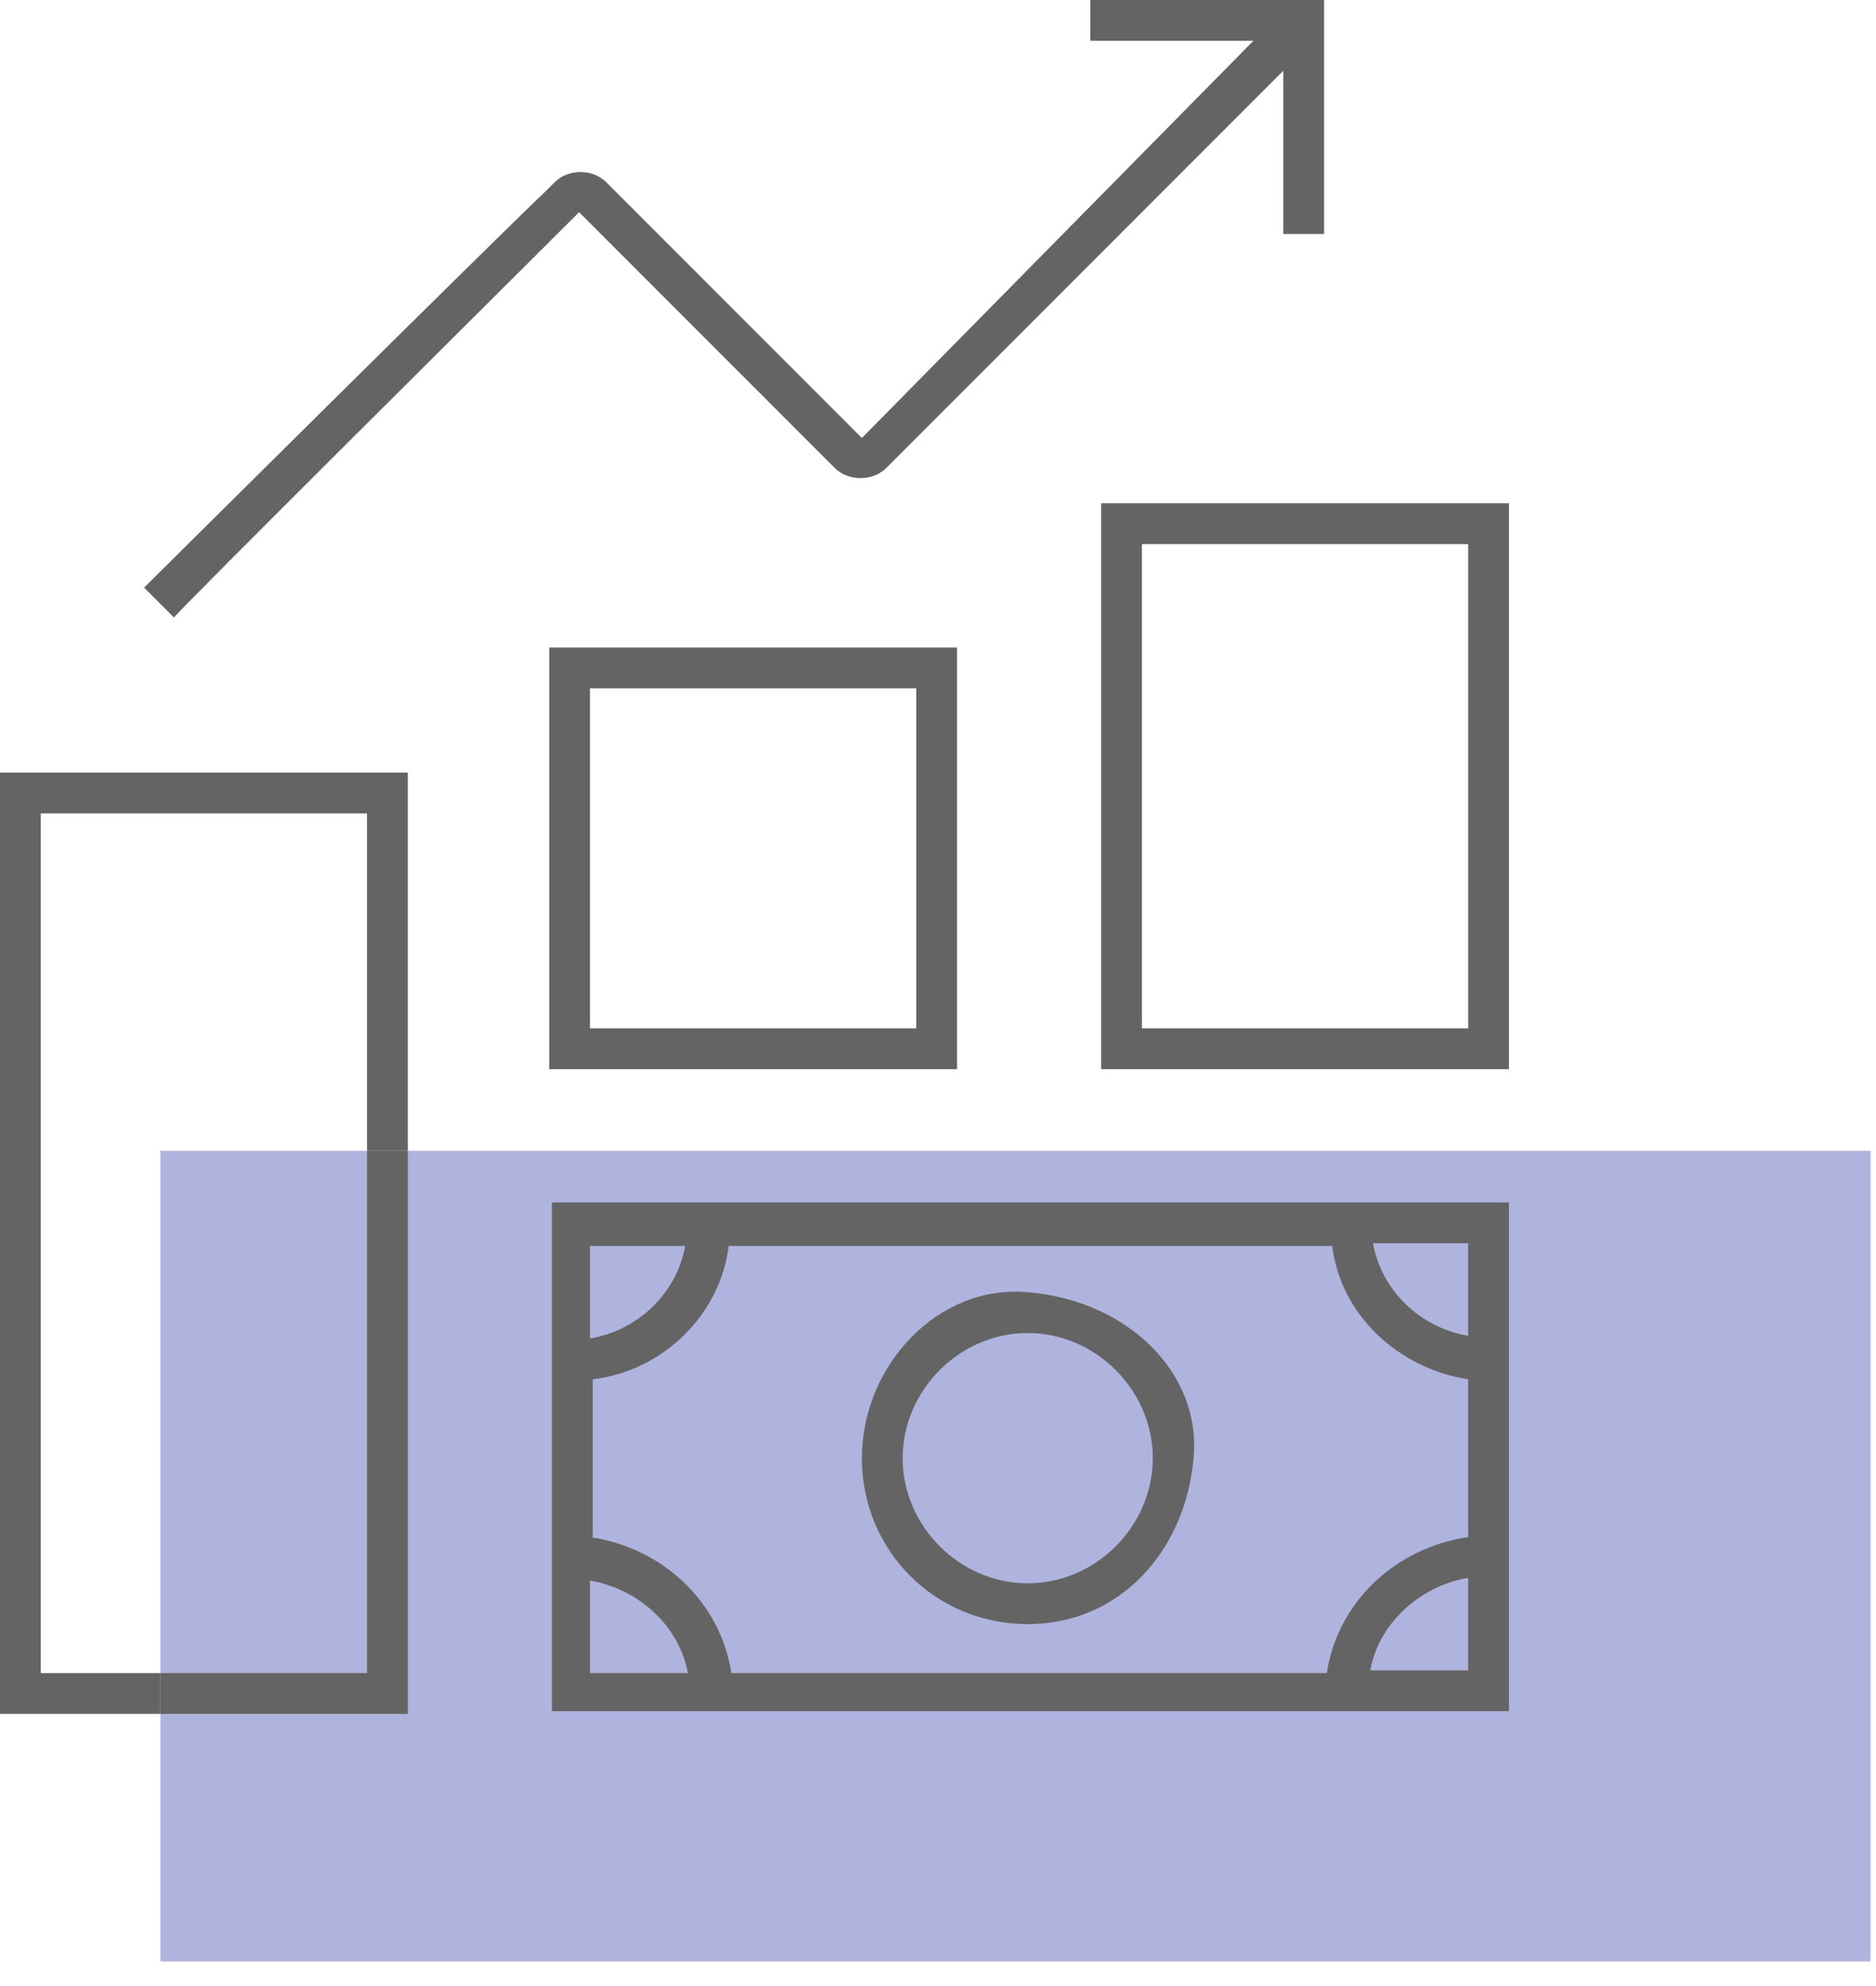<svg width="69" height="73" viewBox="0 0 69 73" fill="none" xmlns="http://www.w3.org/2000/svg">
<g clip-path="url(#clip0_1354_1528)">
<path d="M68.8 42.3H5.9V72.1H68.8V42.3Z" fill="#AFB4DF"/>
<path d="M5.9 61.5V63H0V28.4H15V42.3H13.5V29.9H1.5V61.5H5.9ZM20.2 23.8H35.2V39.3H20.2V23.8ZM21.7 25.3V37.8H33.7V25.3H21.7ZM21.2 7.9L21.3 7.8L30.7 17.2C31.2 17.7 32.1 17.7 32.6 17.2L47.2 2.6V8.6H48.7V0H40.1V1.5H46.1L31.7 16.1L22.3 6.7C21.8 6.2 20.9 6.2 20.4 6.7L20.1 7C18.4 8.6 5.5 21.4 5.3 21.6L6.4 22.7C6.4 22.6 19.2 9.9 21.2 7.9ZM40.5 18.5H55.5V39.3H40.5V18.5ZM42 20V37.8H54V20H42Z" fill="#646464"/>
<path d="M5.9 63V61.5H13.5V42.3H15V63H5.9ZM20.2 44.2H55.5V62.9H20.3V44.2H20.2ZM54 58C52.2 58.3 50.7 59.7 50.4 61.4H54V58ZM50.5 45.7C50.8 47.4 52.2 48.8 54 49.1V45.7H50.5ZM21.7 49.2C23.5 48.9 24.9 47.5 25.2 45.8H21.7V49.2ZM21.7 56.5C24.4 56.9 26.5 58.9 26.9 61.5H48.8C49.2 58.9 51.3 56.9 54 56.5V50.7C51.4 50.3 49.3 48.3 49 45.8H26.8C26.5 48.3 24.4 50.4 21.8 50.7V56.5H21.7ZM21.7 61.5H25.3C25 59.8 23.5 58.4 21.7 58.1V61.5ZM31.7 53.6C31.7 50.2 34.5 47.2 37.8 47.5C41.5 47.8 44.2 50.5 43.9 53.6C43.6 57 41.2 59.7 37.8 59.7C34.4 59.7 31.7 57 31.7 53.6ZM33.2 53.6C33.2 56.1 35.3 58.2 37.8 58.2C40.3 58.2 42.4 56.1 42.4 53.6C42.4 51.1 40.3 49 37.8 49C35.3 49 33.2 51.1 33.2 53.6Z" fill="#646464"/>
</g>
<defs>
<clipPath id="clip0_1354_1528">
<rect width="69" height="73" fill="white"/>
</clipPath>
</defs>
</svg>
